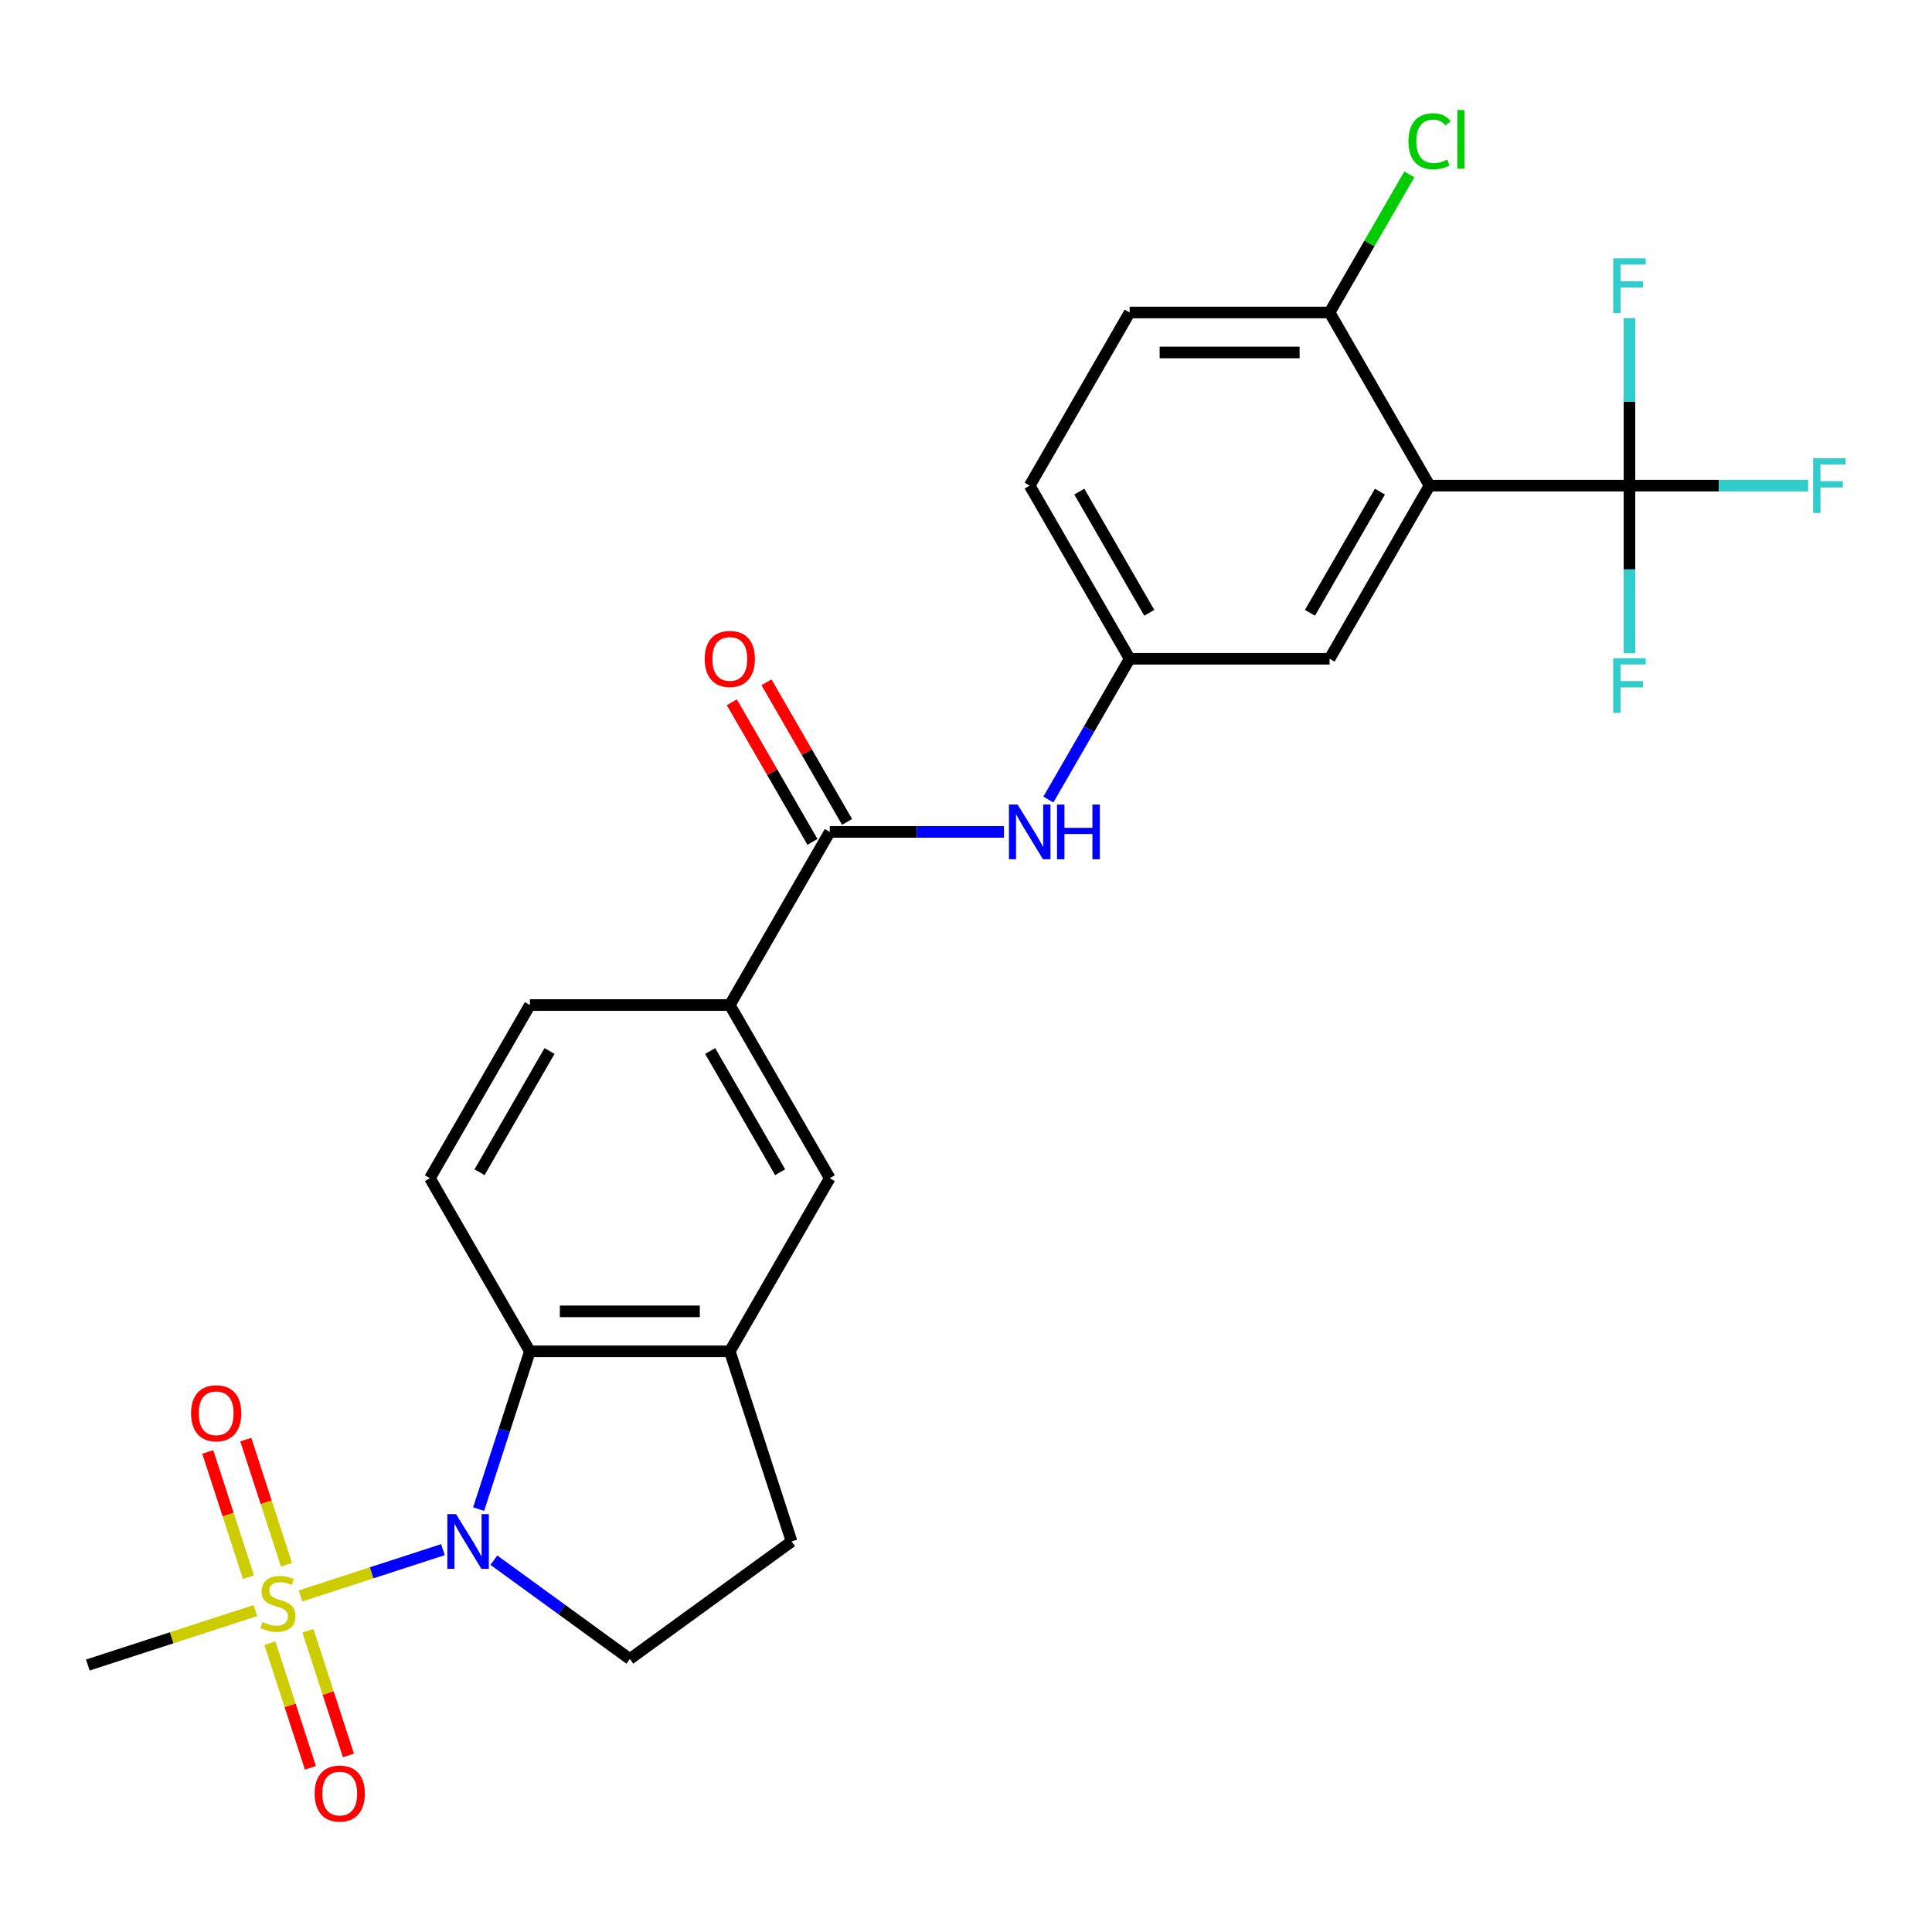<?xml version='1.0' encoding='iso-8859-1'?>
<svg version='1.1' baseProfile='full'
              xmlns='http://www.w3.org/2000/svg'
                      xmlns:rdkit='http://www.rdkit.org/xml'
                      xmlns:xlink='http://www.w3.org/1999/xlink'
                  xml:space='preserve'
width='1000px' height='1000px' viewBox='0 0 1000 1000'>
<!-- END OF HEADER -->
<rect style='opacity:1.0;fill:#FFFFFF;stroke:none' width='1000' height='1000' x='0' y='0'> </rect>
<path class='bond-0' d='M 155.538,826.049 L 192.402,814.071' style='fill:none;fill-rule:evenodd;stroke:#CCCC00;stroke-width:6px;stroke-linecap:butt;stroke-linejoin:miter;stroke-opacity:1' />
<path class='bond-0' d='M 192.402,814.071 L 229.267,802.093' style='fill:none;fill-rule:evenodd;stroke:#0000FF;stroke-width:6px;stroke-linecap:butt;stroke-linejoin:miter;stroke-opacity:1' />
<path class='bond-12' d='M 148.284,809.935 L 137.756,777.534' style='fill:none;fill-rule:evenodd;stroke:#CCCC00;stroke-width:6px;stroke-linecap:butt;stroke-linejoin:miter;stroke-opacity:1' />
<path class='bond-12' d='M 137.756,777.534 L 127.229,745.134' style='fill:none;fill-rule:evenodd;stroke:#FF0000;stroke-width:6px;stroke-linecap:butt;stroke-linejoin:miter;stroke-opacity:1' />
<path class='bond-12' d='M 128.601,816.331 L 118.073,783.93' style='fill:none;fill-rule:evenodd;stroke:#CCCC00;stroke-width:6px;stroke-linecap:butt;stroke-linejoin:miter;stroke-opacity:1' />
<path class='bond-12' d='M 118.073,783.93 L 107.546,751.529' style='fill:none;fill-rule:evenodd;stroke:#FF0000;stroke-width:6px;stroke-linecap:butt;stroke-linejoin:miter;stroke-opacity:1' />
<path class='bond-13' d='M 139.705,850.505 L 150.184,882.755' style='fill:none;fill-rule:evenodd;stroke:#CCCC00;stroke-width:6px;stroke-linecap:butt;stroke-linejoin:miter;stroke-opacity:1' />
<path class='bond-13' d='M 150.184,882.755 L 160.662,915.006' style='fill:none;fill-rule:evenodd;stroke:#FF0000;stroke-width:6px;stroke-linecap:butt;stroke-linejoin:miter;stroke-opacity:1' />
<path class='bond-13' d='M 159.388,844.109 L 169.867,876.36' style='fill:none;fill-rule:evenodd;stroke:#CCCC00;stroke-width:6px;stroke-linecap:butt;stroke-linejoin:miter;stroke-opacity:1' />
<path class='bond-13' d='M 169.867,876.36 L 180.346,908.611' style='fill:none;fill-rule:evenodd;stroke:#FF0000;stroke-width:6px;stroke-linecap:butt;stroke-linejoin:miter;stroke-opacity:1' />
<path class='bond-23' d='M 132.204,833.631 L 88.829,847.724' style='fill:none;fill-rule:evenodd;stroke:#CCCC00;stroke-width:6px;stroke-linecap:butt;stroke-linejoin:miter;stroke-opacity:1' />
<path class='bond-23' d='M 88.829,847.724 L 45.455,861.817' style='fill:none;fill-rule:evenodd;stroke:#000000;stroke-width:6px;stroke-linecap:butt;stroke-linejoin:miter;stroke-opacity:1' />
<path class='bond-3' d='M 247.729,781.115 L 260.997,740.281' style='fill:none;fill-rule:evenodd;stroke:#0000FF;stroke-width:6px;stroke-linecap:butt;stroke-linejoin:miter;stroke-opacity:1' />
<path class='bond-3' d='M 260.997,740.281 L 274.265,699.446' style='fill:none;fill-rule:evenodd;stroke:#000000;stroke-width:6px;stroke-linecap:butt;stroke-linejoin:miter;stroke-opacity:1' />
<path class='bond-8' d='M 255.614,807.545 L 290.81,833.116' style='fill:none;fill-rule:evenodd;stroke:#0000FF;stroke-width:6px;stroke-linecap:butt;stroke-linejoin:miter;stroke-opacity:1' />
<path class='bond-8' d='M 290.81,833.116 L 326.005,858.687' style='fill:none;fill-rule:evenodd;stroke:#000000;stroke-width:6px;stroke-linecap:butt;stroke-linejoin:miter;stroke-opacity:1' />
<path class='bond-1' d='M 739.929,251.36 L 688.189,340.977' style='fill:none;fill-rule:evenodd;stroke:#000000;stroke-width:6px;stroke-linecap:butt;stroke-linejoin:miter;stroke-opacity:1' />
<path class='bond-1' d='M 714.245,254.455 L 678.026,317.187' style='fill:none;fill-rule:evenodd;stroke:#000000;stroke-width:6px;stroke-linecap:butt;stroke-linejoin:miter;stroke-opacity:1' />
<path class='bond-2' d='M 739.929,251.36 L 843.41,251.36' style='fill:none;fill-rule:evenodd;stroke:#000000;stroke-width:6px;stroke-linecap:butt;stroke-linejoin:miter;stroke-opacity:1' />
<path class='bond-28' d='M 739.929,251.36 L 688.189,161.743' style='fill:none;fill-rule:evenodd;stroke:#000000;stroke-width:6px;stroke-linecap:butt;stroke-linejoin:miter;stroke-opacity:1' />
<path class='bond-19' d='M 843.41,251.36 L 889.647,251.36' style='fill:none;fill-rule:evenodd;stroke:#000000;stroke-width:6px;stroke-linecap:butt;stroke-linejoin:miter;stroke-opacity:1' />
<path class='bond-19' d='M 889.647,251.36 L 935.884,251.36' style='fill:none;fill-rule:evenodd;stroke:#33CCCC;stroke-width:6px;stroke-linecap:butt;stroke-linejoin:miter;stroke-opacity:1' />
<path class='bond-20' d='M 843.41,251.36 L 843.41,294.727' style='fill:none;fill-rule:evenodd;stroke:#000000;stroke-width:6px;stroke-linecap:butt;stroke-linejoin:miter;stroke-opacity:1' />
<path class='bond-20' d='M 843.41,294.727 L 843.41,338.094' style='fill:none;fill-rule:evenodd;stroke:#33CCCC;stroke-width:6px;stroke-linecap:butt;stroke-linejoin:miter;stroke-opacity:1' />
<path class='bond-21' d='M 843.41,251.36 L 843.41,207.993' style='fill:none;fill-rule:evenodd;stroke:#000000;stroke-width:6px;stroke-linecap:butt;stroke-linejoin:miter;stroke-opacity:1' />
<path class='bond-21' d='M 843.41,207.993 L 843.41,164.626' style='fill:none;fill-rule:evenodd;stroke:#33CCCC;stroke-width:6px;stroke-linecap:butt;stroke-linejoin:miter;stroke-opacity:1' />
<path class='bond-5' d='M 274.265,699.446 L 377.746,699.446' style='fill:none;fill-rule:evenodd;stroke:#000000;stroke-width:6px;stroke-linecap:butt;stroke-linejoin:miter;stroke-opacity:1' />
<path class='bond-5' d='M 289.787,678.75 L 362.224,678.75' style='fill:none;fill-rule:evenodd;stroke:#000000;stroke-width:6px;stroke-linecap:butt;stroke-linejoin:miter;stroke-opacity:1' />
<path class='bond-10' d='M 274.265,699.446 L 222.524,609.829' style='fill:none;fill-rule:evenodd;stroke:#000000;stroke-width:6px;stroke-linecap:butt;stroke-linejoin:miter;stroke-opacity:1' />
<path class='bond-4' d='M 429.486,430.594 L 377.746,520.212' style='fill:none;fill-rule:evenodd;stroke:#000000;stroke-width:6px;stroke-linecap:butt;stroke-linejoin:miter;stroke-opacity:1' />
<path class='bond-6' d='M 429.486,430.594 L 474.563,430.594' style='fill:none;fill-rule:evenodd;stroke:#000000;stroke-width:6px;stroke-linecap:butt;stroke-linejoin:miter;stroke-opacity:1' />
<path class='bond-6' d='M 474.563,430.594 L 519.64,430.594' style='fill:none;fill-rule:evenodd;stroke:#0000FF;stroke-width:6px;stroke-linecap:butt;stroke-linejoin:miter;stroke-opacity:1' />
<path class='bond-17' d='M 438.448,425.42 L 417.585,389.285' style='fill:none;fill-rule:evenodd;stroke:#000000;stroke-width:6px;stroke-linecap:butt;stroke-linejoin:miter;stroke-opacity:1' />
<path class='bond-17' d='M 417.585,389.285 L 396.723,353.15' style='fill:none;fill-rule:evenodd;stroke:#FF0000;stroke-width:6px;stroke-linecap:butt;stroke-linejoin:miter;stroke-opacity:1' />
<path class='bond-17' d='M 420.524,435.769 L 399.662,399.633' style='fill:none;fill-rule:evenodd;stroke:#000000;stroke-width:6px;stroke-linecap:butt;stroke-linejoin:miter;stroke-opacity:1' />
<path class='bond-17' d='M 399.662,399.633 L 378.799,363.498' style='fill:none;fill-rule:evenodd;stroke:#FF0000;stroke-width:6px;stroke-linecap:butt;stroke-linejoin:miter;stroke-opacity:1' />
<path class='bond-9' d='M 377.746,699.446 L 429.486,609.829' style='fill:none;fill-rule:evenodd;stroke:#000000;stroke-width:6px;stroke-linecap:butt;stroke-linejoin:miter;stroke-opacity:1' />
<path class='bond-26' d='M 377.746,699.446 L 409.723,797.862' style='fill:none;fill-rule:evenodd;stroke:#000000;stroke-width:6px;stroke-linecap:butt;stroke-linejoin:miter;stroke-opacity:1' />
<path class='bond-15' d='M 542.636,413.847 L 563.672,377.412' style='fill:none;fill-rule:evenodd;stroke:#0000FF;stroke-width:6px;stroke-linecap:butt;stroke-linejoin:miter;stroke-opacity:1' />
<path class='bond-15' d='M 563.672,377.412 L 584.708,340.977' style='fill:none;fill-rule:evenodd;stroke:#000000;stroke-width:6px;stroke-linecap:butt;stroke-linejoin:miter;stroke-opacity:1' />
<path class='bond-7' d='M 377.746,520.212 L 274.265,520.212' style='fill:none;fill-rule:evenodd;stroke:#000000;stroke-width:6px;stroke-linecap:butt;stroke-linejoin:miter;stroke-opacity:1' />
<path class='bond-27' d='M 377.746,520.212 L 429.486,609.829' style='fill:none;fill-rule:evenodd;stroke:#000000;stroke-width:6px;stroke-linecap:butt;stroke-linejoin:miter;stroke-opacity:1' />
<path class='bond-27' d='M 367.583,544.002 L 403.802,606.734' style='fill:none;fill-rule:evenodd;stroke:#000000;stroke-width:6px;stroke-linecap:butt;stroke-linejoin:miter;stroke-opacity:1' />
<path class='bond-16' d='M 326.005,858.687 L 409.723,797.862' style='fill:none;fill-rule:evenodd;stroke:#000000;stroke-width:6px;stroke-linecap:butt;stroke-linejoin:miter;stroke-opacity:1' />
<path class='bond-18' d='M 222.524,609.829 L 274.265,520.212' style='fill:none;fill-rule:evenodd;stroke:#000000;stroke-width:6px;stroke-linecap:butt;stroke-linejoin:miter;stroke-opacity:1' />
<path class='bond-18' d='M 248.209,606.734 L 284.427,544.002' style='fill:none;fill-rule:evenodd;stroke:#000000;stroke-width:6px;stroke-linecap:butt;stroke-linejoin:miter;stroke-opacity:1' />
<path class='bond-11' d='M 688.189,161.743 L 584.708,161.743' style='fill:none;fill-rule:evenodd;stroke:#000000;stroke-width:6px;stroke-linecap:butt;stroke-linejoin:miter;stroke-opacity:1' />
<path class='bond-11' d='M 672.667,182.439 L 600.23,182.439' style='fill:none;fill-rule:evenodd;stroke:#000000;stroke-width:6px;stroke-linecap:butt;stroke-linejoin:miter;stroke-opacity:1' />
<path class='bond-25' d='M 688.189,161.743 L 708.826,125.998' style='fill:none;fill-rule:evenodd;stroke:#000000;stroke-width:6px;stroke-linecap:butt;stroke-linejoin:miter;stroke-opacity:1' />
<path class='bond-25' d='M 708.826,125.998 L 729.464,90.253' style='fill:none;fill-rule:evenodd;stroke:#00CC00;stroke-width:6px;stroke-linecap:butt;stroke-linejoin:miter;stroke-opacity:1' />
<path class='bond-14' d='M 688.189,340.977 L 584.708,340.977' style='fill:none;fill-rule:evenodd;stroke:#000000;stroke-width:6px;stroke-linecap:butt;stroke-linejoin:miter;stroke-opacity:1' />
<path class='bond-24' d='M 584.708,340.977 L 532.967,251.36' style='fill:none;fill-rule:evenodd;stroke:#000000;stroke-width:6px;stroke-linecap:butt;stroke-linejoin:miter;stroke-opacity:1' />
<path class='bond-24' d='M 594.87,317.187 L 558.652,254.455' style='fill:none;fill-rule:evenodd;stroke:#000000;stroke-width:6px;stroke-linecap:butt;stroke-linejoin:miter;stroke-opacity:1' />
<path class='bond-22' d='M 584.708,161.743 L 532.967,251.36' style='fill:none;fill-rule:evenodd;stroke:#000000;stroke-width:6px;stroke-linecap:butt;stroke-linejoin:miter;stroke-opacity:1' />
<path  class='atom-0' d='M 135.871 839.56
Q 136.191 839.68, 137.511 840.24
Q 138.831 840.8, 140.271 841.16
Q 141.751 841.48, 143.191 841.48
Q 145.871 841.48, 147.431 840.2
Q 148.991 838.88, 148.991 836.6
Q 148.991 835.04, 148.191 834.08
Q 147.431 833.12, 146.231 832.6
Q 145.031 832.08, 143.031 831.48
Q 140.511 830.72, 138.991 830
Q 137.511 829.28, 136.431 827.76
Q 135.391 826.24, 135.391 823.68
Q 135.391 820.12, 137.791 817.92
Q 140.231 815.72, 145.031 815.72
Q 148.311 815.72, 152.031 817.28
L 151.111 820.36
Q 147.711 818.96, 145.151 818.96
Q 142.391 818.96, 140.871 820.12
Q 139.351 821.24, 139.391 823.2
Q 139.391 824.72, 140.151 825.64
Q 140.951 826.56, 142.071 827.08
Q 143.231 827.6, 145.151 828.2
Q 147.711 829, 149.231 829.8
Q 150.751 830.6, 151.831 832.24
Q 152.951 833.84, 152.951 836.6
Q 152.951 840.52, 150.311 842.64
Q 147.711 844.72, 143.351 844.72
Q 140.831 844.72, 138.911 844.16
Q 137.031 843.64, 134.791 842.72
L 135.871 839.56
' fill='#CCCC00'/>
<path  class='atom-1' d='M 236.027 783.702
L 245.307 798.702
Q 246.227 800.182, 247.707 802.862
Q 249.187 805.542, 249.267 805.702
L 249.267 783.702
L 253.027 783.702
L 253.027 812.022
L 249.147 812.022
L 239.187 795.622
Q 238.027 793.702, 236.787 791.502
Q 235.587 789.302, 235.227 788.622
L 235.227 812.022
L 231.547 812.022
L 231.547 783.702
L 236.027 783.702
' fill='#0000FF'/>
<path  class='atom-7' d='M 526.707 416.434
L 535.987 431.434
Q 536.907 432.914, 538.387 435.594
Q 539.867 438.274, 539.947 438.434
L 539.947 416.434
L 543.707 416.434
L 543.707 444.754
L 539.827 444.754
L 529.867 428.354
Q 528.707 426.434, 527.467 424.234
Q 526.267 422.034, 525.907 421.354
L 525.907 444.754
L 522.227 444.754
L 522.227 416.434
L 526.707 416.434
' fill='#0000FF'/>
<path  class='atom-7' d='M 547.107 416.434
L 550.947 416.434
L 550.947 428.474
L 565.427 428.474
L 565.427 416.434
L 569.267 416.434
L 569.267 444.754
L 565.427 444.754
L 565.427 431.674
L 550.947 431.674
L 550.947 444.754
L 547.107 444.754
L 547.107 416.434
' fill='#0000FF'/>
<path  class='atom-13' d='M 98.894 731.504
Q 98.894 724.704, 102.253 720.904
Q 105.613 717.104, 111.893 717.104
Q 118.173 717.104, 121.533 720.904
Q 124.893 724.704, 124.893 731.504
Q 124.893 738.384, 121.493 742.304
Q 118.093 746.184, 111.893 746.184
Q 105.653 746.184, 102.253 742.304
Q 98.894 738.424, 98.894 731.504
M 111.893 742.984
Q 116.213 742.984, 118.533 740.104
Q 120.893 737.184, 120.893 731.504
Q 120.893 725.944, 118.533 723.144
Q 116.213 720.304, 111.893 720.304
Q 107.573 720.304, 105.213 723.104
Q 102.893 725.904, 102.893 731.504
Q 102.893 737.224, 105.213 740.104
Q 107.573 742.984, 111.893 742.984
' fill='#FF0000'/>
<path  class='atom-14' d='M 162.848 928.336
Q 162.848 921.536, 166.208 917.736
Q 169.568 913.936, 175.848 913.936
Q 182.128 913.936, 185.488 917.736
Q 188.848 921.536, 188.848 928.336
Q 188.848 935.216, 185.448 939.136
Q 182.048 943.016, 175.848 943.016
Q 169.608 943.016, 166.208 939.136
Q 162.848 935.256, 162.848 928.336
M 175.848 939.816
Q 180.168 939.816, 182.488 936.936
Q 184.848 934.016, 184.848 928.336
Q 184.848 922.776, 182.488 919.976
Q 180.168 917.136, 175.848 917.136
Q 171.528 917.136, 169.168 919.936
Q 166.848 922.736, 166.848 928.336
Q 166.848 934.056, 169.168 936.936
Q 171.528 939.816, 175.848 939.816
' fill='#FF0000'/>
<path  class='atom-18' d='M 364.746 341.057
Q 364.746 334.257, 368.106 330.457
Q 371.466 326.657, 377.746 326.657
Q 384.026 326.657, 387.386 330.457
Q 390.746 334.257, 390.746 341.057
Q 390.746 347.937, 387.346 351.857
Q 383.946 355.737, 377.746 355.737
Q 371.506 355.737, 368.106 351.857
Q 364.746 347.977, 364.746 341.057
M 377.746 352.537
Q 382.066 352.537, 384.386 349.657
Q 386.746 346.737, 386.746 341.057
Q 386.746 335.497, 384.386 332.697
Q 382.066 329.857, 377.746 329.857
Q 373.426 329.857, 371.066 332.657
Q 368.746 335.457, 368.746 341.057
Q 368.746 346.777, 371.066 349.657
Q 373.426 352.537, 377.746 352.537
' fill='#FF0000'/>
<path  class='atom-20' d='M 938.471 237.2
L 955.311 237.2
L 955.311 240.44
L 942.271 240.44
L 942.271 249.04
L 953.871 249.04
L 953.871 252.32
L 942.271 252.32
L 942.271 265.52
L 938.471 265.52
L 938.471 237.2
' fill='#33CCCC'/>
<path  class='atom-21' d='M 834.99 340.681
L 851.83 340.681
L 851.83 343.921
L 838.79 343.921
L 838.79 352.521
L 850.39 352.521
L 850.39 355.801
L 838.79 355.801
L 838.79 369.001
L 834.99 369.001
L 834.99 340.681
' fill='#33CCCC'/>
<path  class='atom-22' d='M 834.99 133.719
L 851.83 133.719
L 851.83 136.959
L 838.79 136.959
L 838.79 145.559
L 850.39 145.559
L 850.39 148.839
L 838.79 148.839
L 838.79 162.039
L 834.99 162.039
L 834.99 133.719
' fill='#33CCCC'/>
<path  class='atom-26' d='M 729.009 73.106
Q 729.009 66.066, 732.289 62.386
Q 735.609 58.666, 741.889 58.666
Q 747.729 58.666, 750.849 62.786
L 748.209 64.946
Q 745.929 61.946, 741.889 61.946
Q 737.609 61.946, 735.329 64.826
Q 733.089 67.666, 733.089 73.106
Q 733.089 78.706, 735.409 81.586
Q 737.769 84.466, 742.329 84.466
Q 745.449 84.466, 749.089 82.586
L 750.209 85.586
Q 748.729 86.546, 746.489 87.106
Q 744.249 87.666, 741.769 87.666
Q 735.609 87.666, 732.289 83.906
Q 729.009 80.146, 729.009 73.106
' fill='#00CC00'/>
<path  class='atom-26' d='M 754.289 56.946
L 757.969 56.946
L 757.969 87.306
L 754.289 87.306
L 754.289 56.946
' fill='#00CC00'/>
</svg>
